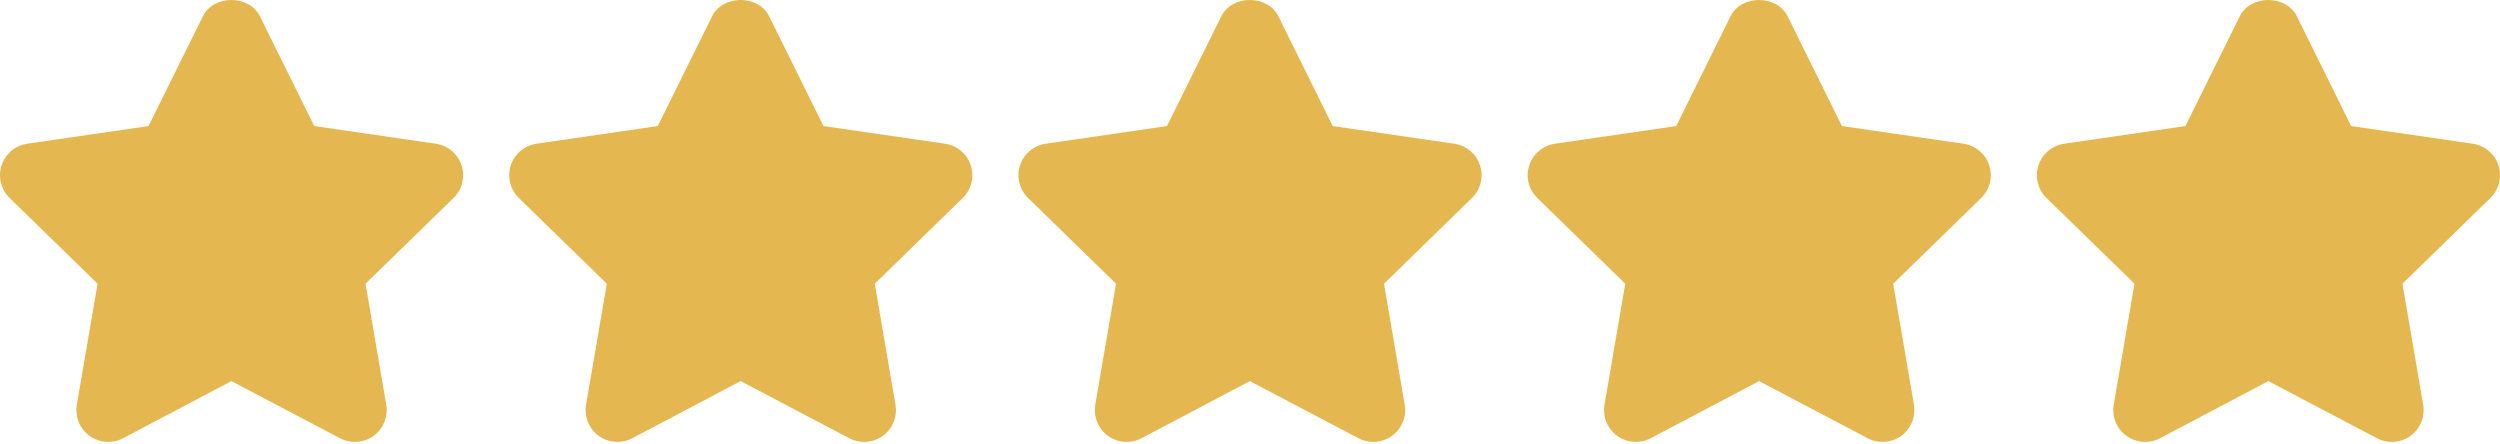 <svg xmlns="http://www.w3.org/2000/svg" width="512" height="91" viewBox="0 0 512 91" fill="none"><path d="M94.526 33.865C93.757 31.506 91.717 29.791 89.259 29.433L64.36 25.815L53.234 3.334C51.031 -1.111 43.75 -1.111 41.547 3.334L30.421 25.815L5.581 29.433C3.13 29.791 1.09 31.512 0.321 33.872C-0.448 36.225 0.191 38.813 1.97 40.546L19.986 58.106L15.736 82.881C15.319 85.325 16.323 87.802 18.33 89.262C20.344 90.715 23.01 90.905 25.2 89.751L47.388 78.051L69.641 89.751C70.593 90.253 71.636 90.501 72.672 90.501C74.021 90.501 75.37 90.077 76.511 89.263C78.519 87.796 79.522 85.326 79.105 82.882L74.862 58.107L92.878 40.547C94.657 38.819 95.295 36.225 94.526 33.865Z" fill="#E5B751"></path><path d="M198.815 33.865C198.046 31.506 196.006 29.791 193.548 29.433L168.649 25.815L157.523 3.334C155.32 -1.111 148.039 -1.111 145.836 3.334L134.71 25.815L109.87 29.433C107.419 29.791 105.379 31.512 104.61 33.872C103.841 36.225 104.48 38.813 106.259 40.546L124.275 58.106L120.025 82.881C119.608 85.325 120.612 87.809 122.619 89.262C124.627 90.715 127.299 90.905 129.489 89.751L151.677 78.051L173.93 89.751C174.882 90.253 175.925 90.501 176.961 90.501C178.31 90.501 179.659 90.077 180.8 89.263C182.808 87.796 183.811 85.326 183.394 82.882L179.151 58.107L197.167 40.547C198.946 38.819 199.584 36.225 198.815 33.865Z" fill="#E5B751"></path><path d="M303.104 33.865C302.335 31.506 300.295 29.791 297.837 29.433L272.938 25.815L261.812 3.334C259.609 -1.111 252.328 -1.111 250.125 3.334L238.999 25.815L214.159 29.433C211.708 29.791 209.668 31.512 208.899 33.872C208.13 36.225 208.769 38.813 210.548 40.546L228.564 58.106L224.314 82.881C223.897 85.325 224.901 87.802 226.908 89.262C228.922 90.715 231.588 90.905 233.778 89.751L255.965 78.051L278.218 89.751C279.17 90.253 280.213 90.501 281.249 90.501C282.598 90.501 283.947 90.077 285.088 89.263C287.096 87.796 288.099 85.326 287.682 82.882L283.439 58.107L301.455 40.547C303.235 38.819 303.873 36.225 303.104 33.865Z" fill="#E5B751"></path><path d="M407.393 33.865C406.624 31.506 404.584 29.791 402.126 29.433L377.227 25.815L366.101 3.334C363.898 -1.111 356.617 -1.111 354.414 3.334L343.288 25.815L318.448 29.433C315.997 29.791 313.957 31.512 313.188 33.872C312.419 36.225 313.058 38.813 314.837 40.546L332.853 58.106L328.603 82.881C328.186 85.325 329.19 87.802 331.197 89.262C333.211 90.715 335.877 90.905 338.067 89.751L360.254 78.051L382.507 89.751C383.459 90.253 384.502 90.501 385.538 90.501C386.887 90.501 388.236 90.077 389.377 89.263C391.385 87.796 392.388 85.326 391.971 82.882L387.728 58.107L405.744 40.547C407.523 38.819 408.162 36.225 407.393 33.865Z" fill="#E5B751"></path><path d="M511.682 33.865C510.906 31.506 508.873 29.791 506.415 29.433L481.516 25.815L470.39 3.334C468.187 -1.111 460.906 -1.111 458.703 3.334L447.577 25.815L422.737 29.433C420.286 29.791 418.246 31.512 417.477 33.872C416.708 36.225 417.347 38.813 419.126 40.546L437.142 58.106L432.892 82.881C432.475 85.325 433.479 87.802 435.486 89.262C436.62 90.083 437.963 90.5 439.312 90.5C440.355 90.5 441.398 90.252 442.362 89.75L464.55 78.05L486.809 89.75C488.999 90.917 491.658 90.721 493.673 89.255C495.674 87.795 496.678 85.325 496.261 82.88L492.018 58.105L510.034 40.545C511.812 38.819 512.445 36.225 511.682 33.865Z" fill="#E5B751"></path></svg>